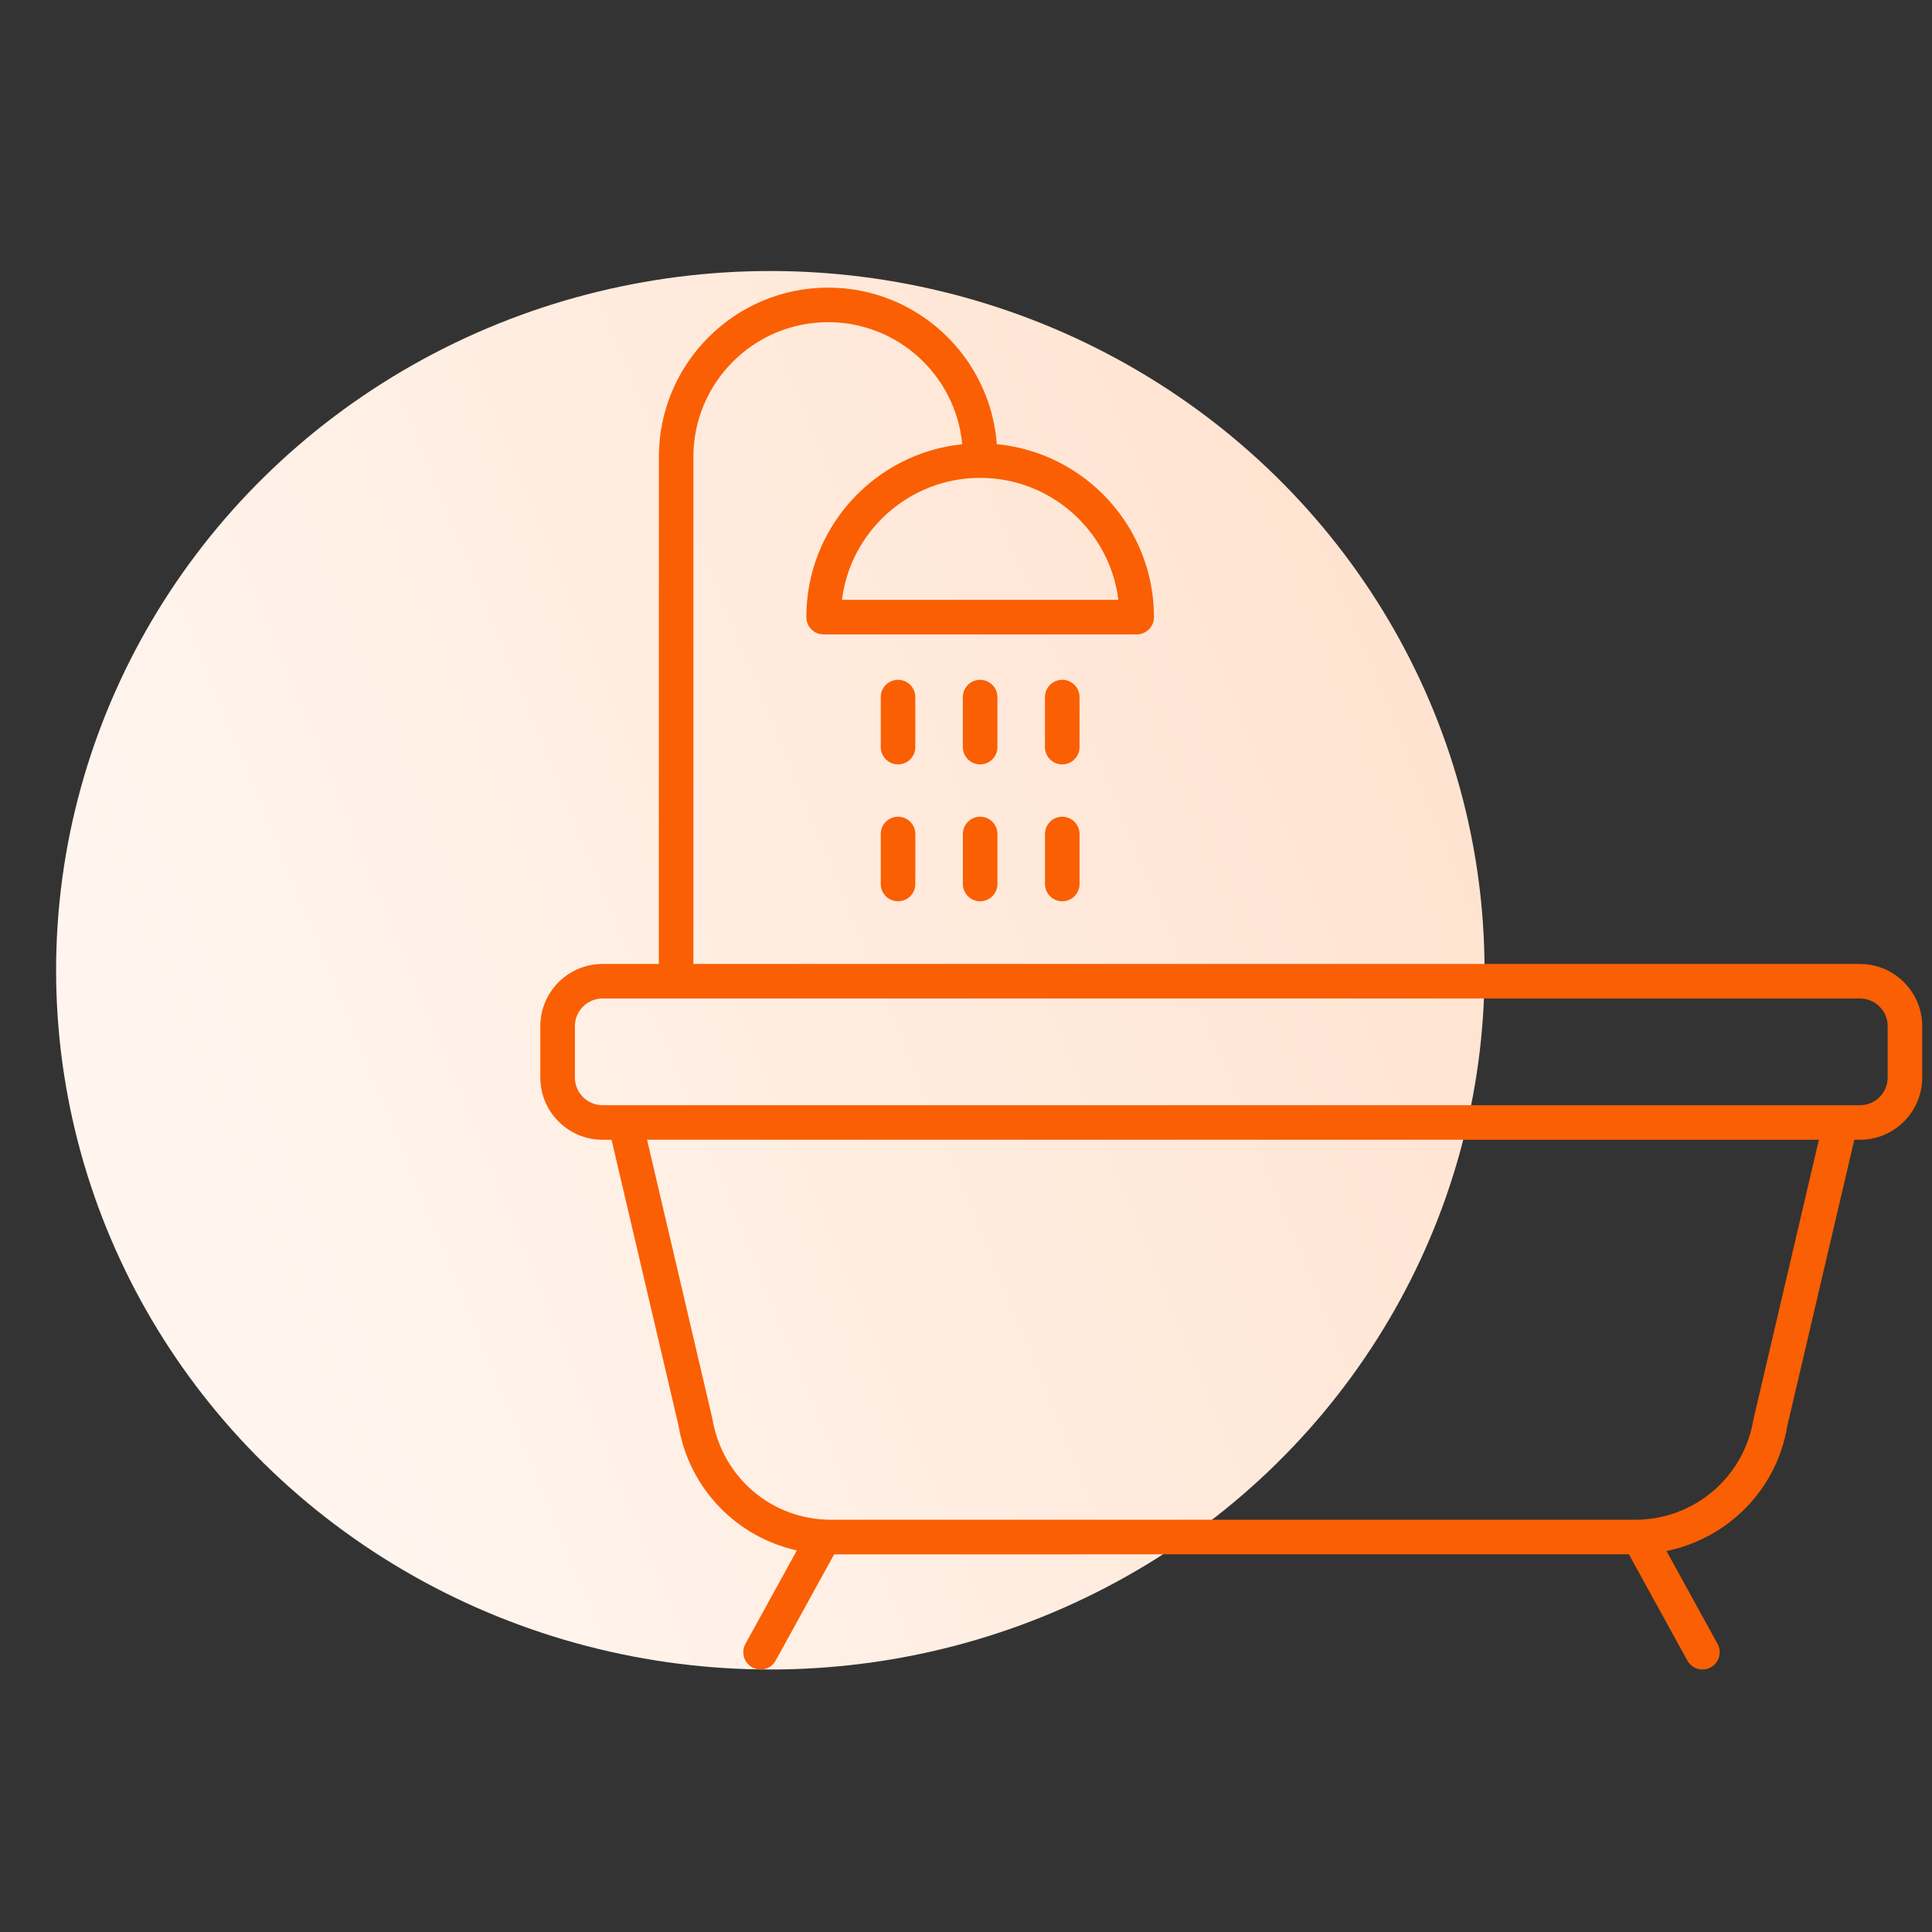 <?xml version="1.0" encoding="UTF-8"?> <svg xmlns="http://www.w3.org/2000/svg" width="84" height="84" viewBox="0 0 84 84" fill="none"><rect x="0" y="0" width="84" height="84" fill="#333333" stroke="none"/> <g clip-path="url(#clip0_1021_162)"> <ellipse cx="33.492" cy="42.185" rx="31.053" ry="30.402" fill="url(#paint0_linear_1021_162)"></ellipse> <path d="M80.869 41.911H30.148V19.86C30.148 16.633 32.776 14.007 36.006 14.007C39.052 14.007 41.56 16.343 41.836 19.315C38.034 19.706 35.058 22.928 35.058 26.832C35.058 27.247 35.394 27.584 35.809 27.584H49.421C49.836 27.584 50.173 27.248 50.173 26.832C50.173 22.909 47.167 19.677 43.339 19.312C43.056 15.512 39.88 12.505 36.007 12.505C31.948 12.505 28.647 15.805 28.647 19.86L28.646 41.911H26.197C24.705 41.911 23.492 43.125 23.492 44.617V46.85C23.492 48.342 24.705 49.555 26.197 49.555H26.589L29.495 61.955C29.95 64.713 32.018 66.824 34.645 67.41L32.41 71.474C32.21 71.838 32.343 72.295 32.706 72.494C32.821 72.557 32.945 72.587 33.067 72.587C33.332 72.587 33.589 72.448 33.725 72.199L36.267 67.58L70.821 67.579L73.362 72.198C73.499 72.447 73.755 72.587 74.02 72.587C74.143 72.587 74.267 72.557 74.381 72.494C74.745 72.294 74.877 71.837 74.677 71.474L72.456 67.436C75.135 66.886 77.255 64.758 77.707 62.004L80.623 49.554H80.868C82.36 49.555 83.574 48.342 83.574 46.85V44.617C83.574 43.126 82.36 41.912 80.868 41.912L80.869 41.911ZM48.624 26.081H36.607C36.978 23.095 39.532 20.777 42.616 20.777C45.7 20.777 48.254 23.095 48.625 26.081H48.624ZM76.237 61.709C75.819 64.239 73.654 66.076 71.088 66.076H36.127C33.561 66.076 31.395 64.239 30.968 61.661L28.133 49.553H79.082L76.237 61.709ZM82.073 46.849C82.073 47.513 81.534 48.052 80.87 48.052H26.198C25.535 48.052 24.995 47.512 24.995 46.849V44.617C24.995 43.953 25.535 43.413 26.198 43.413H80.87C81.533 43.413 82.073 43.953 82.073 44.617V46.849Z" fill="#FA5F03"></path> <path d="M39.796 30.309C39.796 29.894 39.46 29.557 39.045 29.557C38.63 29.557 38.294 29.893 38.294 30.309V32.483C38.294 32.898 38.63 33.234 39.045 33.234C39.46 33.234 39.796 32.899 39.796 32.483V30.309Z" fill="#FA5F03"></path> <path d="M39.046 35.509C38.631 35.509 38.294 35.845 38.294 36.26V38.435C38.294 38.85 38.631 39.186 39.046 39.186C39.461 39.186 39.797 38.85 39.797 38.435V36.26C39.797 35.845 39.461 35.509 39.046 35.509Z" fill="#FA5F03"></path> <path d="M43.366 30.309C43.366 29.894 43.029 29.557 42.614 29.557C42.2 29.557 41.863 29.893 41.863 30.309V32.483C41.863 32.898 42.2 33.234 42.614 33.234C43.029 33.234 43.366 32.899 43.366 32.483V30.309Z" fill="#FA5F03"></path> <path d="M42.615 35.509C42.201 35.509 41.864 35.845 41.864 36.26V38.435C41.864 38.85 42.201 39.186 42.615 39.186C43.03 39.186 43.367 38.85 43.367 38.435V36.26C43.366 35.845 43.03 35.509 42.615 35.509Z" fill="#FA5F03"></path> <path d="M46.936 30.309C46.936 29.894 46.599 29.557 46.184 29.557C45.769 29.557 45.433 29.893 45.433 30.309V32.483C45.433 32.898 45.769 33.234 46.184 33.234C46.599 33.234 46.936 32.899 46.936 32.483V30.309Z" fill="#FA5F03"></path> <path d="M46.185 35.509C45.77 35.509 45.434 35.845 45.434 36.26V38.435C45.434 38.85 45.77 39.186 46.185 39.186C46.6 39.186 46.936 38.85 46.936 38.435V36.26C46.936 35.845 46.6 35.509 46.185 35.509Z" fill="#FA5F03"></path> </g> <defs> <linearGradient id="paint0_linear_1021_162" x1="64.546" y1="28.282" x2="9.494" y2="50.843" gradientUnits="userSpaceOnUse"> <stop stop-color="#FFE2CF"></stop> <stop offset="1" stop-color="#FFF5EE"></stop> </linearGradient> <clipPath id="clip0_1021_162"> <rect width="83.574" height="83.574" fill="white" transform="translate(0 0.398)"></rect> </clipPath> </defs> </svg> 